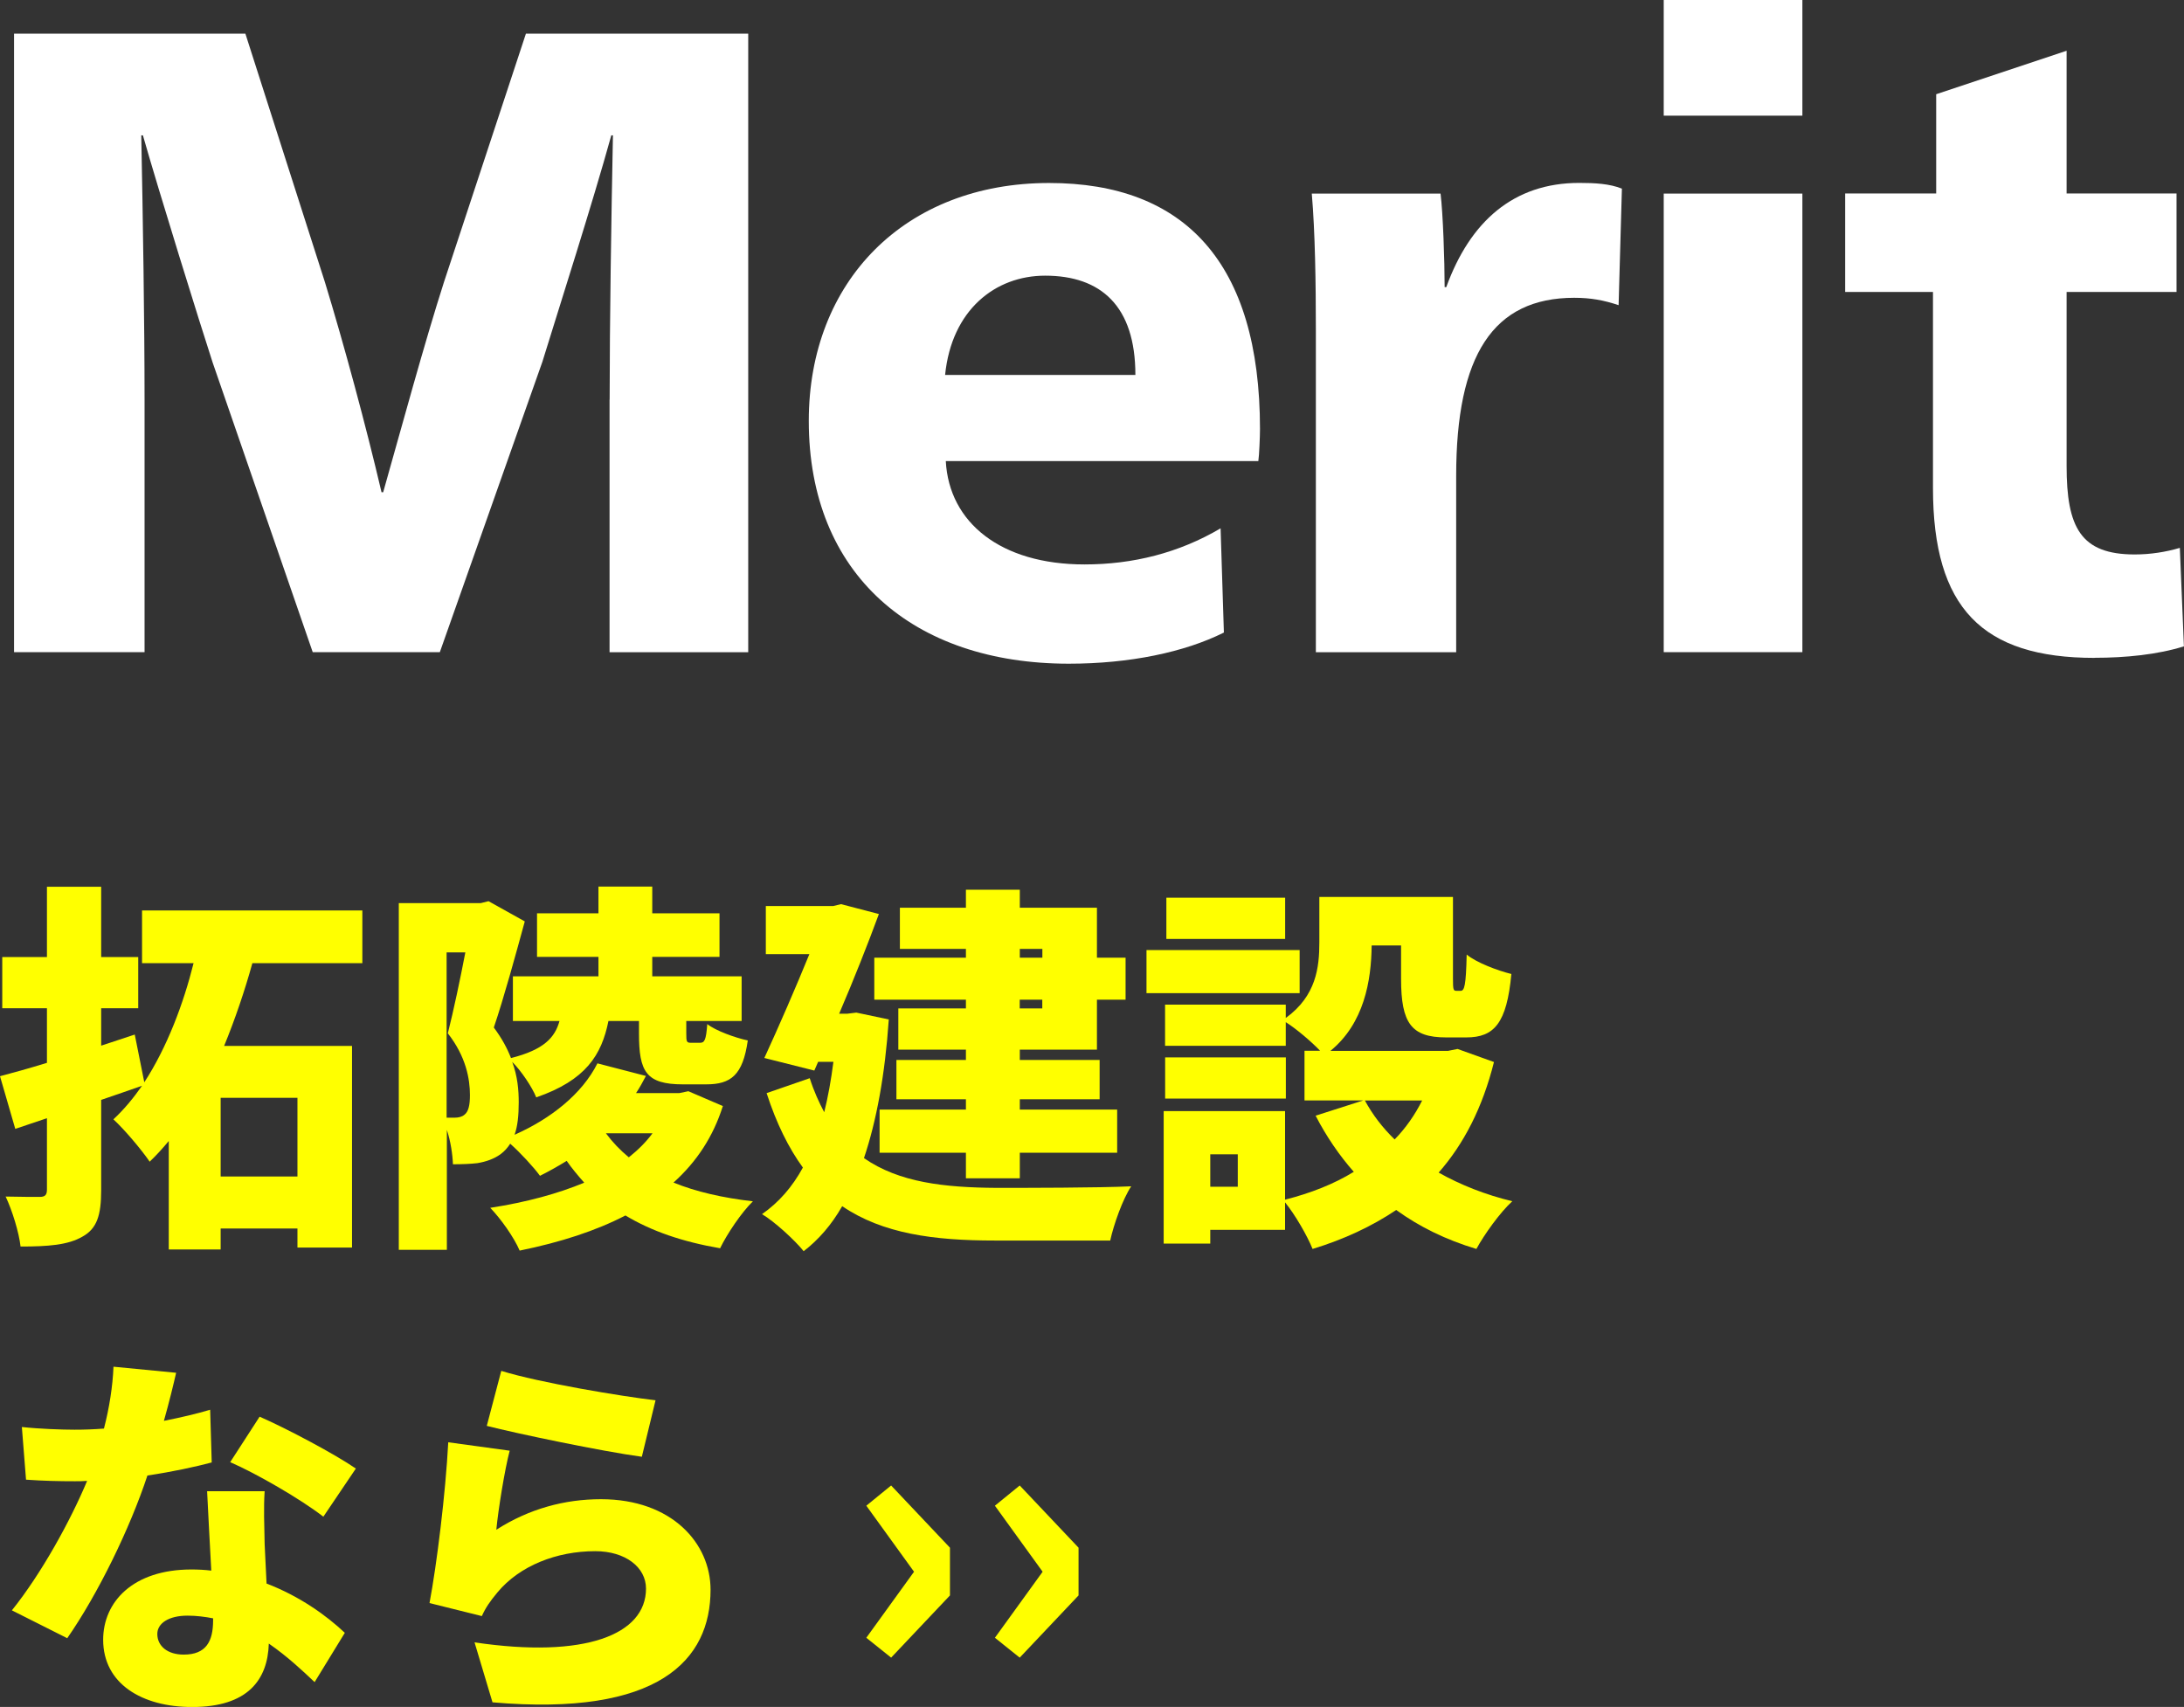 <?xml version="1.0" encoding="UTF-8"?>
<svg id="b" data-name="レイヤー 2" xmlns="http://www.w3.org/2000/svg" width="251.7" height="196.72" viewBox="0 0 251.7 196.72">
  <rect x="0" y="0" width="251.7" height="196.72" fill="#333333" stroke="none"/>
  <defs>
    <style>
      .d {
        fill: #ff0;
      }

      .d, .e {
        stroke-width: 0px;
      }

      .e {
        fill: #fff;
      }
    </style>
  </defs>
  <g id="c" data-name="レイヤー 1">
    <g>
      <g>
        <path class="e" d="M70.26,46.04c0-8.7.19-20.99.38-30.44h-.19c-2.17,7.85-6.05,19.95-7.94,26.09l-11.82,33.47h-14.65l-11.53-33.37c-1.42-4.35-6.24-19.85-8.04-26.19h-.19c.19,9.45.38,21.74.38,30.44v29.12H1.62V3.88h26.66l9.17,28.65c2.17,7.09,4.73,16.55,6.52,24.2h.19c2.17-7.66,4.73-17.11,7-24.2L60.61,3.88h25.62v71.29h-15.98v-29.12Z"/>
        <path class="e" d="M124.98,65.05c5.58,0,10.87-1.32,15.69-4.16l.38,12.01c-4.54,2.27-10.87,3.59-17.87,3.59-17.96,0-29.97-10.31-29.97-27.98,0-16.07,11.06-27.42,27.7-27.42,15.6,0,24.3,9.17,24.3,28.36,0,.85-.09,3.03-.19,3.69h-36.02c.38,7.09,6.33,11.91,15.98,11.91ZM120.45,31.77c-5.77,0-10.78,3.97-11.53,11.44h21.93c0-7.94-3.97-11.44-10.4-11.44Z"/>
        <path class="e" d="M151.65,38.1c0-5.58-.09-11.35-.47-15.79h14.84c.28,2.27.47,7.75.47,10.78h.19c2.74-7.56,7.75-12.01,15.32-12.01,1.8,0,3.5.09,4.92.66l-.38,13.43c-1.7-.57-3.21-.85-5.11-.85-9.36,0-13.61,6.62-13.61,20.52v20.33h-16.17v-37.06Z"/>
        <path class="e" d="M191.74,0h15.98v13.33h-15.98V0ZM191.74,22.31h15.98v52.85h-15.98V22.31Z"/>
        <path class="e" d="M241.39,75.82c-12.95,0-18.62-5.77-18.62-19.57v-22.6h-10.12v-11.35h10.49v-11.44l15.03-5.01v16.45h12.67v11.35h-12.67v20.04c0,7.09,1.61,10.21,7.85,10.21,1.8,0,3.59-.28,5.2-.76l.47,11.35c-3.03.95-6.71,1.32-10.31,1.32Z"/>
      </g>
      <g>
        <path class="d" d="M29.09,110.99c-.88,3.17-1.98,6.43-3.26,9.55h14.74v23.24h-6.29v-2.2h-8.85v2.42h-5.98v-12.5c-.7.84-1.41,1.63-2.2,2.38-.97-1.41-2.9-3.7-4.18-4.88,1.19-1.1,2.29-2.42,3.3-3.87-1.54.53-3.12,1.1-4.71,1.63v10.39c0,2.9-.48,4.44-2.16,5.37-1.67.97-3.96,1.14-7.13,1.14-.18-1.63-.97-4.18-1.72-5.76,1.54.04,3.34.04,3.92.04.62,0,.84-.22.84-.84v-8.23l-3.65,1.23-1.76-6.07c1.54-.4,3.39-.92,5.41-1.54v-6.29H.26v-5.9h5.15v-8.1h6.25v8.1h4.27v5.9h-4.27v4.31c1.28-.44,2.6-.84,3.87-1.28l1.1,5.5c2.64-4.05,4.53-9.11,5.68-13.73h-5.94v-6.07h25.39v6.07h-12.67ZM34.28,126.52h-8.85v9.07h8.85v-9.07Z"/>
        <path class="d" d="M83.3,127.49c-1.1,3.48-2.99,6.38-5.68,8.8,2.6,1.06,5.68,1.76,9.15,2.16-1.32,1.28-2.99,3.78-3.78,5.41-4.36-.75-7.92-1.98-10.91-3.78-3.39,1.76-7.44,3.08-12.19,4.05-.66-1.54-2.16-3.65-3.39-4.93,4.27-.66,7.88-1.67,10.83-2.9-.7-.79-1.41-1.63-2.02-2.51-1.01.62-2.02,1.19-3.08,1.72-.7-.97-2.24-2.64-3.43-3.7-.31.48-.66.88-1.14,1.23-.75.53-1.63.84-2.64,1.01-.75.09-1.76.13-2.82.13-.04-1.1-.26-2.64-.7-3.96v13.82h-5.54v-39.96h9.46l.88-.22,4.18,2.33c-1.06,3.87-2.42,8.85-3.57,12.23.92,1.23,1.54,2.38,1.98,3.52,3.83-.97,5.06-2.38,5.59-4.27h-5.37v-5.15h9.86v-2.24h-7.08v-5.02h7.08v-3.08h6.2v3.08h7.75v5.02h-7.75v2.24h10.3v5.15h-6.38v1.41c0,1.01.04,1.1.57,1.1h1.01c.53,0,.7-.31.84-2.16.92.75,3.21,1.58,4.67,1.89-.57,4-1.94,5.06-4.8,5.06h-2.68c-4.27,0-5.06-1.5-5.06-5.85v-1.45h-3.52c-.79,3.92-2.6,6.82-8.32,8.8-.48-1.19-1.72-3.04-2.77-4.09.62,1.67.75,3.26.75,4.66,0,1.54-.13,2.77-.48,3.74,4.18-1.85,7.79-4.71,9.55-8.23l5.59,1.45c-.35.66-.7,1.32-1.14,1.98h4.97l1.06-.22,4,1.72ZM51.48,128.81h.92c.44,0,.84-.09,1.14-.35.44-.35.62-1.06.62-2.24,0-1.85-.44-4.44-2.55-7.13.66-2.6,1.45-6.34,2.02-9.33h-2.16v19.05ZM69.83,130.61c.75,1.01,1.63,1.94,2.64,2.77,1.1-.88,1.98-1.76,2.73-2.77h-5.37Z"/>
        <path class="d" d="M102.43,117.5c-.44,6.38-1.41,11.66-2.86,15.97,4.05,2.82,9.29,3.39,15.27,3.43,3.12,0,11.79,0,15.53-.18-.97,1.45-2.02,4.4-2.42,6.25h-13.29c-7.08,0-12.94-.79-17.6-3.96-1.23,2.16-2.73,3.87-4.44,5.19-.97-1.23-3.43-3.48-4.8-4.27,1.94-1.36,3.48-3.12,4.71-5.37-1.63-2.24-3.04-5.06-4.18-8.58l4.97-1.72c.48,1.5,1.06,2.77,1.67,3.92.44-1.76.79-3.7,1.06-5.81h-1.76l-.44,1.01-5.76-1.45c1.72-3.74,3.65-8.19,5.19-11.97h-5.02v-5.54h7.75l.92-.22,4.36,1.14c-1.28,3.48-2.9,7.57-4.58,11.49h.92l1.06-.13,3.74.79ZM111.32,109.36h-7.61v-4.75h7.61v-2.07h6.21v2.07h8.89v5.76h3.3v4.84h-3.3v5.76h-8.89v1.19h9.2v4.53h-9.2v1.19h11.22v4.97h-11.22v2.95h-6.21v-2.95h-9.95v-4.97h9.95v-1.19h-8.01v-4.53h8.01v-1.19h-7.79v-4.75h7.79v-1.01h-10.56v-4.84h10.56v-1.01ZM117.53,109.36v1.01h2.6v-1.01h-2.6ZM120.12,115.21h-2.6v1.01h2.6v-1.01Z"/>
        <path class="d" d="M149.78,114.46h-17.65v-4.97h17.65v4.97ZM172.18,122.38c-1.32,5.28-3.48,9.46-6.38,12.76,2.51,1.41,5.37,2.55,8.49,3.3-1.41,1.28-3.26,3.87-4.14,5.5-3.52-1.06-6.56-2.55-9.24-4.49-2.82,1.89-6.03,3.39-9.64,4.49-.62-1.54-2.02-3.96-3.17-5.37v3.17h-8.62v1.58h-5.37v-15.27h13.99v10.21c2.95-.75,5.63-1.8,7.92-3.21-1.67-1.89-3.17-4.09-4.4-6.47l5.5-1.76h-6.78v-5.72h1.8c-1.01-1.06-2.77-2.55-3.96-3.3v2.73h-13.91v-4.75h13.91v1.54c3.52-2.55,3.87-5.85,3.87-8.71v-5.24h15.4v9.37c0,1.32.04,1.45.4,1.45h.48c.44,0,.62-.57.7-4.18,1.1.92,3.56,1.85,5.15,2.24-.53,5.68-1.98,7.31-5.19,7.31h-2.33c-4,0-5.19-1.63-5.19-6.73v-3.87h-3.39c-.04,4.09-.88,8.98-4.75,12.15h13.55l1.1-.22,4.18,1.5ZM148.19,126.61h-13.91v-4.75h13.91v4.75ZM148.11,108.21h-13.69v-4.75h13.69v4.75ZM142.65,133.03h-3.17v3.74h3.17v-3.74ZM157.3,126.83c.88,1.63,2.02,3.12,3.43,4.49,1.28-1.32,2.33-2.82,3.17-4.49h-6.6Z"/>
        <path class="d" d="M24.38,168.55c-1.8.48-4.45,1.06-7.39,1.5-2.02,6.12-5.72,13.69-9.24,18.75l-6.38-3.21c3.43-4.27,6.78-10.39,8.67-14.92-.48.04-.97.04-1.41.04-1.85,0-3.61-.04-5.63-.18l-.48-6.07c2.02.22,4.62.31,6.07.31,1.14,0,2.25-.04,3.39-.13.62-2.38,1.01-4.88,1.1-7.13l7.22.7c-.31,1.36-.79,3.34-1.41,5.54,2.02-.4,3.87-.84,5.33-1.28l.18,6.07ZM30.5,171.85c-.13,1.89-.04,3.96,0,6.12.04,1.01.13,2.73.22,4.53,3.78,1.45,6.87,3.65,9.02,5.68l-3.48,5.68c-1.36-1.28-3.12-2.95-5.28-4.44-.13,4.18-2.42,7.31-8.84,7.31-5.77,0-10.25-2.68-10.25-7.75,0-4.36,3.43-8.1,10.17-8.1.79,0,1.54.04,2.29.13-.18-3.12-.35-6.69-.48-9.15h6.64ZM24.56,186.51c-.92-.18-1.94-.31-2.95-.31-2.16,0-3.48.88-3.48,2.11,0,1.41,1.19,2.38,3.04,2.38,2.6,0,3.39-1.54,3.39-3.96v-.22ZM37.27,174.8c-2.6-2.02-7.7-4.97-10.74-6.29l3.39-5.24c3.12,1.36,8.76,4.36,11.09,5.98l-3.74,5.54Z"/>
        <path class="d" d="M57.2,176.3c3.78-2.42,7.88-3.52,12.06-3.52,8.19,0,12.63,5.1,12.63,10.43,0,8.1-5.94,14.65-25.13,12.98l-2.07-6.91c12.72,1.89,19.76-.88,19.76-6.2,0-2.46-2.38-4.31-5.85-4.31-4.44,0-8.71,1.67-11.27,4.75-.88,1.06-1.36,1.76-1.8,2.73l-6.03-1.5c.84-4.44,1.85-12.63,2.16-18.53l7.08.97c-.57,2.16-1.32,6.78-1.54,9.11ZM57.77,157.99c4.36,1.36,13.95,2.95,17.78,3.39l-1.58,6.51c-4.58-.62-14.43-2.68-17.87-3.56l1.67-6.34Z"/>
        <path class="d" d="M99.84,188.75l5.5-7.61-5.5-7.61,2.86-2.33,6.78,7.17v5.5l-6.78,7.17-2.86-2.29Z"/>
        <path class="d" d="M114.66,188.75l5.5-7.61-5.5-7.61,2.86-2.33,6.78,7.17v5.5l-6.78,7.17-2.86-2.29Z"/>
      </g>
    </g>
  </g>
</svg>